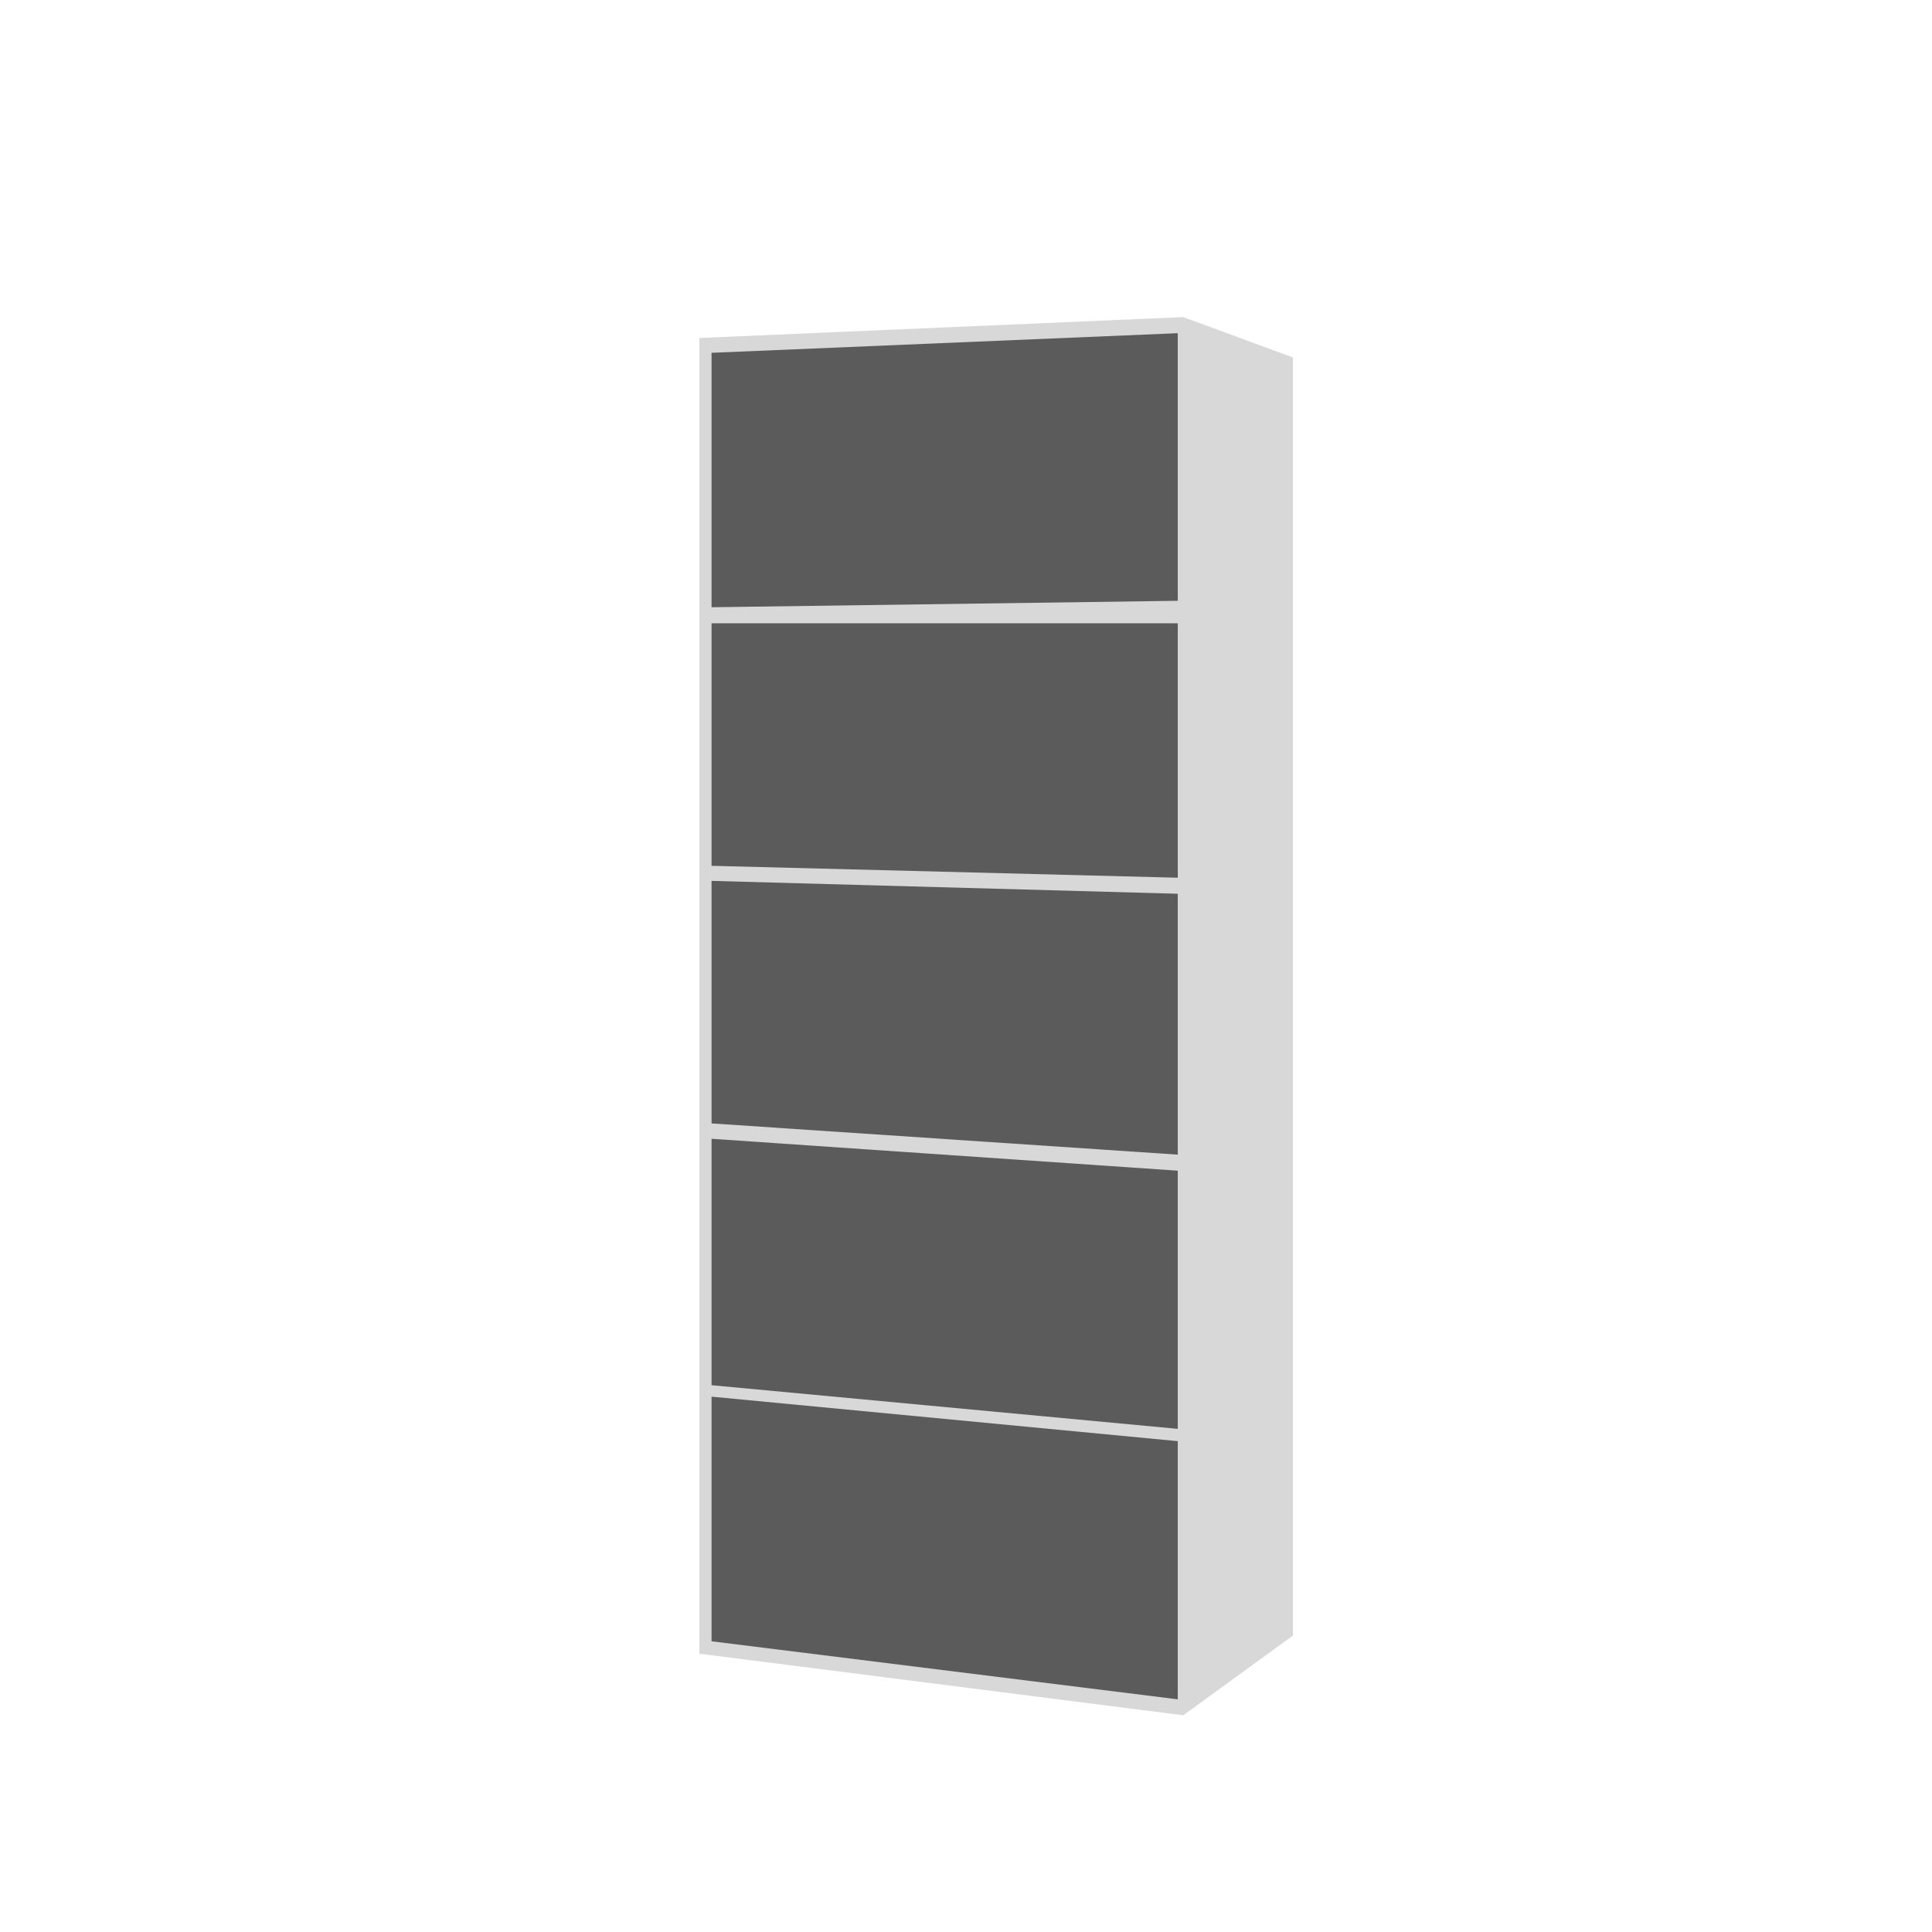 <?xml version="1.0" encoding="UTF-8"?>
<svg width="300px" height="300px" viewBox="0 0 300 300" version="1.1" xmlns="http://www.w3.org/2000/svg" xmlns:xlink="http://www.w3.org/1999/xlink">
    <title>Regal_normal</title>
    <g id="Regal_normal" stroke="none" stroke-width="1" fill="none" fill-rule="evenodd">
        <polygon id="Path-31" fill="#D8D8D8" points="183.738 266.348 108.598 256.786 108.598 52.484 183.738 49.239 200.761 55.505 200.761 253.975"></polygon>
        <polygon id="Path-32" fill="#5B5B5B" points="110.491 54.783 182.885 51.738 182.885 93.292 110.491 94.292"></polygon>
        <polygon id="Path-32-Copy" fill="#5B5B5B" points="110.491 96.783 182.885 96.783 182.885 136.292 110.491 134.443"></polygon>
        <polygon id="Path-32-Copy-2" fill="#5B5B5B" points="110.491 136.783 182.885 138.783 182.885 179.292 110.491 174.443"></polygon>
        <polygon id="Path-32-Copy-3" fill="#5B5B5B" points="110.491 176.829 182.885 181.783 182.885 221.872 110.491 215.093"></polygon>
        <polygon id="Path-32-Copy-4" fill="#5B5B5B" points="110.491 216.872 182.885 223.783 182.885 263.872 110.491 254.858"></polygon>
    </g>
</svg>